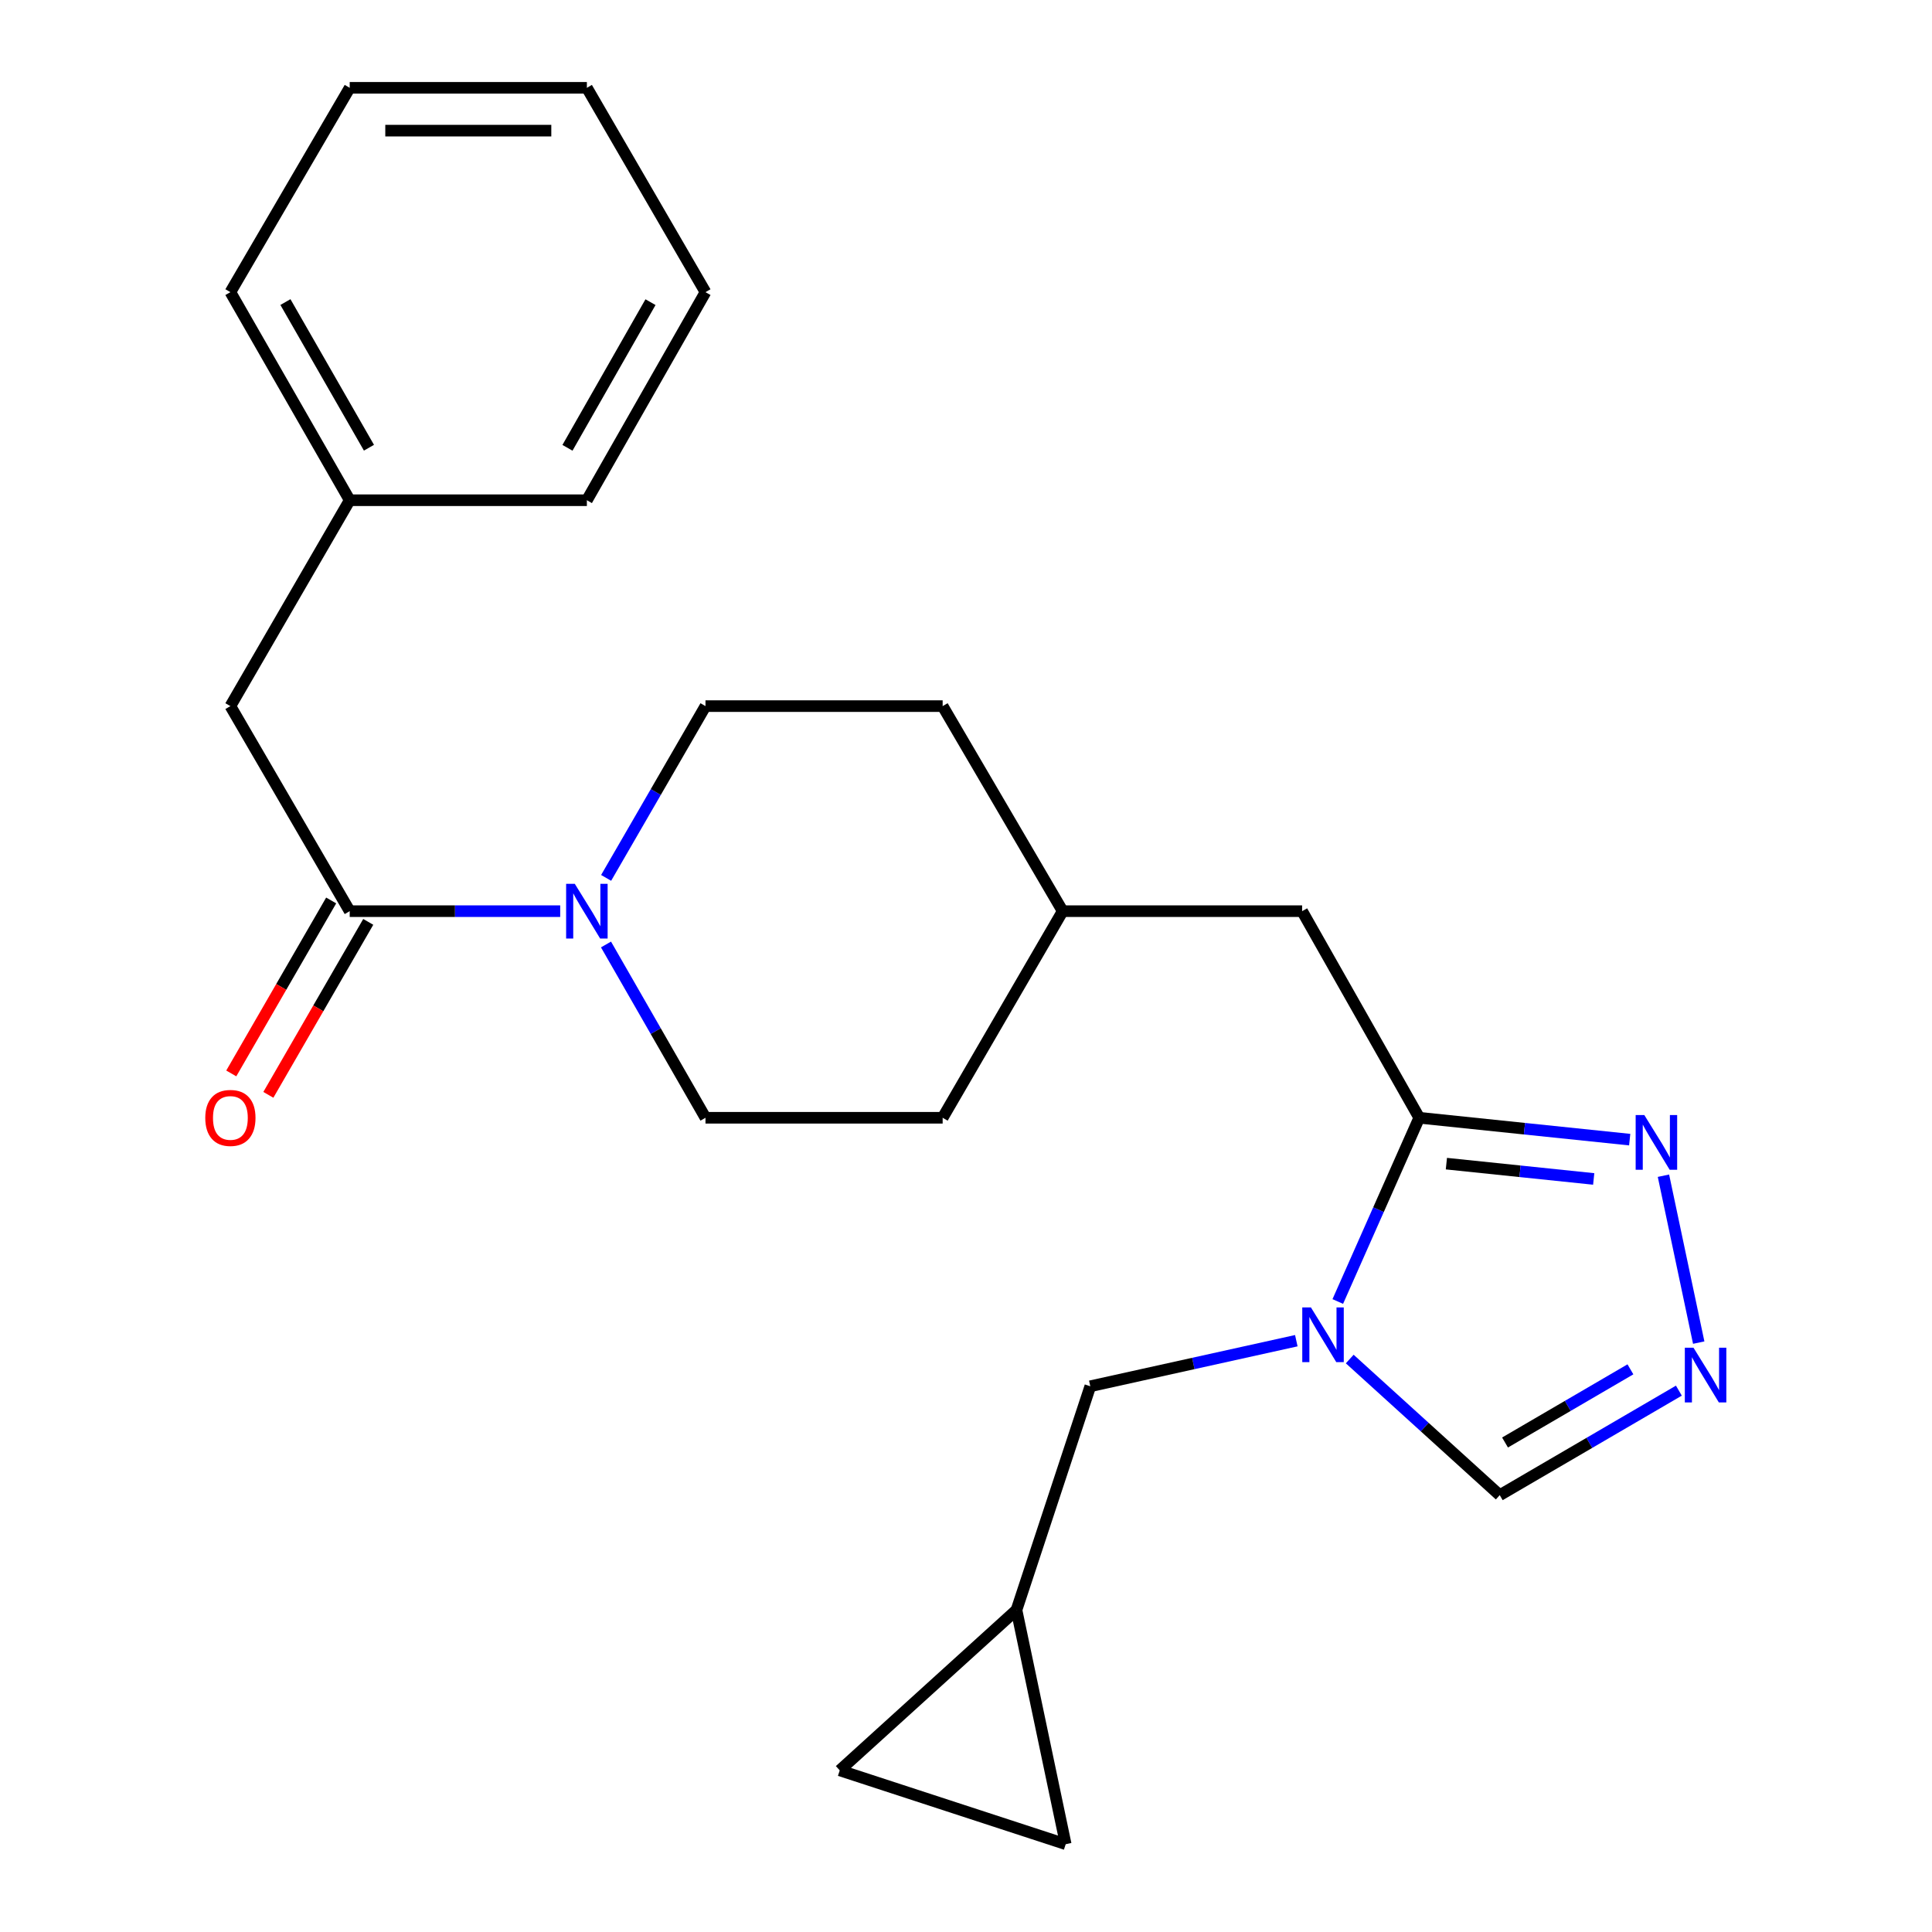 <?xml version='1.0' encoding='iso-8859-1'?>
<svg version='1.1' baseProfile='full'
              xmlns='http://www.w3.org/2000/svg'
                      xmlns:rdkit='http://www.rdkit.org/xml'
                      xmlns:xlink='http://www.w3.org/1999/xlink'
                  xml:space='preserve'
width='1000px' height='1000px' viewBox='0 0 1000 1000'>
<!-- END OF HEADER -->
<rect style='opacity:1.0;fill:#FFFFFF;stroke:none' width='1000' height='1000' x='0' y='0'> </rect>
<path class='bond-0' d='M 692.434,673.651 L 713.516,626.103' style='fill:none;fill-rule:evenodd;stroke:#0000FF;stroke-width:6px;stroke-linecap:butt;stroke-linejoin:miter;stroke-opacity:1' />
<path class='bond-0' d='M 713.516,626.103 L 734.598,578.555' style='fill:none;fill-rule:evenodd;stroke:#000000;stroke-width:6px;stroke-linecap:butt;stroke-linejoin:miter;stroke-opacity:1' />
<path class='bond-5' d='M 698.621,703.432 L 737.443,738.663' style='fill:none;fill-rule:evenodd;stroke:#0000FF;stroke-width:6px;stroke-linecap:butt;stroke-linejoin:miter;stroke-opacity:1' />
<path class='bond-5' d='M 737.443,738.663 L 776.264,773.895' style='fill:none;fill-rule:evenodd;stroke:#000000;stroke-width:6px;stroke-linecap:butt;stroke-linejoin:miter;stroke-opacity:1' />
<path class='bond-6' d='M 670.969,693.941 L 617.654,705.734' style='fill:none;fill-rule:evenodd;stroke:#0000FF;stroke-width:6px;stroke-linecap:butt;stroke-linejoin:miter;stroke-opacity:1' />
<path class='bond-6' d='M 617.654,705.734 L 564.339,717.527' style='fill:none;fill-rule:evenodd;stroke:#000000;stroke-width:6px;stroke-linecap:butt;stroke-linejoin:miter;stroke-opacity:1' />
<path class='bond-1' d='M 734.598,578.555 L 789.064,584.214' style='fill:none;fill-rule:evenodd;stroke:#000000;stroke-width:6px;stroke-linecap:butt;stroke-linejoin:miter;stroke-opacity:1' />
<path class='bond-1' d='M 789.064,584.214 L 843.529,589.874' style='fill:none;fill-rule:evenodd;stroke:#0000FF;stroke-width:6px;stroke-linecap:butt;stroke-linejoin:miter;stroke-opacity:1' />
<path class='bond-1' d='M 748.647,602.297 L 786.773,606.258' style='fill:none;fill-rule:evenodd;stroke:#000000;stroke-width:6px;stroke-linecap:butt;stroke-linejoin:miter;stroke-opacity:1' />
<path class='bond-1' d='M 786.773,606.258 L 824.899,610.22' style='fill:none;fill-rule:evenodd;stroke:#0000FF;stroke-width:6px;stroke-linecap:butt;stroke-linejoin:miter;stroke-opacity:1' />
<path class='bond-10' d='M 734.598,578.555 L 673.971,471.619' style='fill:none;fill-rule:evenodd;stroke:#000000;stroke-width:6px;stroke-linecap:butt;stroke-linejoin:miter;stroke-opacity:1' />
<path class='bond-24' d='M 860.998,608.547 L 879.255,694.932' style='fill:none;fill-rule:evenodd;stroke:#0000FF;stroke-width:6px;stroke-linecap:butt;stroke-linejoin:miter;stroke-opacity:1' />
<path class='bond-2' d='M 868.981,719.794 L 822.623,746.844' style='fill:none;fill-rule:evenodd;stroke:#0000FF;stroke-width:6px;stroke-linecap:butt;stroke-linejoin:miter;stroke-opacity:1' />
<path class='bond-2' d='M 822.623,746.844 L 776.264,773.895' style='fill:none;fill-rule:evenodd;stroke:#000000;stroke-width:6px;stroke-linecap:butt;stroke-linejoin:miter;stroke-opacity:1' />
<path class='bond-2' d='M 843.904,708.767 L 811.453,727.702' style='fill:none;fill-rule:evenodd;stroke:#0000FF;stroke-width:6px;stroke-linecap:butt;stroke-linejoin:miter;stroke-opacity:1' />
<path class='bond-2' d='M 811.453,727.702 L 779.002,746.637' style='fill:none;fill-rule:evenodd;stroke:#000000;stroke-width:6px;stroke-linecap:butt;stroke-linejoin:miter;stroke-opacity:1' />
<path class='bond-3' d='M 313.665,488.862 L 339.411,533.708' style='fill:none;fill-rule:evenodd;stroke:#0000FF;stroke-width:6px;stroke-linecap:butt;stroke-linejoin:miter;stroke-opacity:1' />
<path class='bond-3' d='M 339.411,533.708 L 365.157,578.555' style='fill:none;fill-rule:evenodd;stroke:#000000;stroke-width:6px;stroke-linecap:butt;stroke-linejoin:miter;stroke-opacity:1' />
<path class='bond-4' d='M 289.958,471.619 L 235.484,471.619' style='fill:none;fill-rule:evenodd;stroke:#0000FF;stroke-width:6px;stroke-linecap:butt;stroke-linejoin:miter;stroke-opacity:1' />
<path class='bond-4' d='M 235.484,471.619 L 181.01,471.619' style='fill:none;fill-rule:evenodd;stroke:#000000;stroke-width:6px;stroke-linecap:butt;stroke-linejoin:miter;stroke-opacity:1' />
<path class='bond-26' d='M 313.73,454.394 L 339.444,409.939' style='fill:none;fill-rule:evenodd;stroke:#0000FF;stroke-width:6px;stroke-linecap:butt;stroke-linejoin:miter;stroke-opacity:1' />
<path class='bond-26' d='M 339.444,409.939 L 365.157,365.484' style='fill:none;fill-rule:evenodd;stroke:#000000;stroke-width:6px;stroke-linecap:butt;stroke-linejoin:miter;stroke-opacity:1' />
<path class='bond-11' d='M 181.01,471.619 L 119.249,365.484' style='fill:none;fill-rule:evenodd;stroke:#000000;stroke-width:6px;stroke-linecap:butt;stroke-linejoin:miter;stroke-opacity:1' />
<path class='bond-12' d='M 171.414,466.077 L 145.56,510.841' style='fill:none;fill-rule:evenodd;stroke:#000000;stroke-width:6px;stroke-linecap:butt;stroke-linejoin:miter;stroke-opacity:1' />
<path class='bond-12' d='M 145.56,510.841 L 119.707,555.605' style='fill:none;fill-rule:evenodd;stroke:#FF0000;stroke-width:6px;stroke-linecap:butt;stroke-linejoin:miter;stroke-opacity:1' />
<path class='bond-12' d='M 190.606,477.161 L 164.752,521.925' style='fill:none;fill-rule:evenodd;stroke:#000000;stroke-width:6px;stroke-linecap:butt;stroke-linejoin:miter;stroke-opacity:1' />
<path class='bond-12' d='M 164.752,521.925 L 138.899,566.689' style='fill:none;fill-rule:evenodd;stroke:#FF0000;stroke-width:6px;stroke-linecap:butt;stroke-linejoin:miter;stroke-opacity:1' />
<path class='bond-7' d='M 564.339,717.527 L 526.133,833.328' style='fill:none;fill-rule:evenodd;stroke:#000000;stroke-width:6px;stroke-linecap:butt;stroke-linejoin:miter;stroke-opacity:1' />
<path class='bond-8' d='M 526.133,833.328 L 551.608,954.545' style='fill:none;fill-rule:evenodd;stroke:#000000;stroke-width:6px;stroke-linecap:butt;stroke-linejoin:miter;stroke-opacity:1' />
<path class='bond-9' d='M 526.133,833.328 L 434.65,916.339' style='fill:none;fill-rule:evenodd;stroke:#000000;stroke-width:6px;stroke-linecap:butt;stroke-linejoin:miter;stroke-opacity:1' />
<path class='bond-25' d='M 551.608,954.545 L 434.65,916.339' style='fill:none;fill-rule:evenodd;stroke:#000000;stroke-width:6px;stroke-linecap:butt;stroke-linejoin:miter;stroke-opacity:1' />
<path class='bond-15' d='M 673.971,471.619 L 550.044,471.619' style='fill:none;fill-rule:evenodd;stroke:#000000;stroke-width:6px;stroke-linecap:butt;stroke-linejoin:miter;stroke-opacity:1' />
<path class='bond-16' d='M 119.249,365.484 L 181.01,258.919' style='fill:none;fill-rule:evenodd;stroke:#000000;stroke-width:6px;stroke-linecap:butt;stroke-linejoin:miter;stroke-opacity:1' />
<path class='bond-13' d='M 365.157,365.484 L 487.914,365.484' style='fill:none;fill-rule:evenodd;stroke:#000000;stroke-width:6px;stroke-linecap:butt;stroke-linejoin:miter;stroke-opacity:1' />
<path class='bond-14' d='M 365.157,578.555 L 487.914,578.555' style='fill:none;fill-rule:evenodd;stroke:#000000;stroke-width:6px;stroke-linecap:butt;stroke-linejoin:miter;stroke-opacity:1' />
<path class='bond-17' d='M 550.044,471.619 L 487.914,365.484' style='fill:none;fill-rule:evenodd;stroke:#000000;stroke-width:6px;stroke-linecap:butt;stroke-linejoin:miter;stroke-opacity:1' />
<path class='bond-18' d='M 550.044,471.619 L 487.914,578.555' style='fill:none;fill-rule:evenodd;stroke:#000000;stroke-width:6px;stroke-linecap:butt;stroke-linejoin:miter;stroke-opacity:1' />
<path class='bond-19' d='M 181.01,258.919 L 119.249,151.22' style='fill:none;fill-rule:evenodd;stroke:#000000;stroke-width:6px;stroke-linecap:butt;stroke-linejoin:miter;stroke-opacity:1' />
<path class='bond-19' d='M 190.971,231.739 L 147.739,156.35' style='fill:none;fill-rule:evenodd;stroke:#000000;stroke-width:6px;stroke-linecap:butt;stroke-linejoin:miter;stroke-opacity:1' />
<path class='bond-20' d='M 181.01,258.919 L 303.767,258.919' style='fill:none;fill-rule:evenodd;stroke:#000000;stroke-width:6px;stroke-linecap:butt;stroke-linejoin:miter;stroke-opacity:1' />
<path class='bond-22' d='M 119.249,151.22 L 181.01,45.455' style='fill:none;fill-rule:evenodd;stroke:#000000;stroke-width:6px;stroke-linecap:butt;stroke-linejoin:miter;stroke-opacity:1' />
<path class='bond-21' d='M 303.767,258.919 L 365.157,151.22' style='fill:none;fill-rule:evenodd;stroke:#000000;stroke-width:6px;stroke-linecap:butt;stroke-linejoin:miter;stroke-opacity:1' />
<path class='bond-21' d='M 293.721,231.788 L 336.694,156.399' style='fill:none;fill-rule:evenodd;stroke:#000000;stroke-width:6px;stroke-linecap:butt;stroke-linejoin:miter;stroke-opacity:1' />
<path class='bond-23' d='M 365.157,151.22 L 303.767,45.455' style='fill:none;fill-rule:evenodd;stroke:#000000;stroke-width:6px;stroke-linecap:butt;stroke-linejoin:miter;stroke-opacity:1' />
<path class='bond-27' d='M 181.01,45.455 L 303.767,45.455' style='fill:none;fill-rule:evenodd;stroke:#000000;stroke-width:6px;stroke-linecap:butt;stroke-linejoin:miter;stroke-opacity:1' />
<path class='bond-27' d='M 199.423,67.617 L 285.353,67.617' style='fill:none;fill-rule:evenodd;stroke:#000000;stroke-width:6px;stroke-linecap:butt;stroke-linejoin:miter;stroke-opacity:1' />
<path  class='atom-0' d='M 678.533 676.723
L 687.813 691.723
Q 688.733 693.203, 690.213 695.883
Q 691.693 698.563, 691.773 698.723
L 691.773 676.723
L 695.533 676.723
L 695.533 705.043
L 691.653 705.043
L 681.693 688.643
Q 680.533 686.723, 679.293 684.523
Q 678.093 682.323, 677.733 681.643
L 677.733 705.043
L 674.053 705.043
L 674.053 676.723
L 678.533 676.723
' fill='#0000FF'/>
<path  class='atom-2' d='M 851.095 577.15
L 860.375 592.15
Q 861.295 593.63, 862.775 596.31
Q 864.255 598.99, 864.335 599.15
L 864.335 577.15
L 868.095 577.15
L 868.095 605.47
L 864.215 605.47
L 854.255 589.07
Q 853.095 587.15, 851.855 584.95
Q 850.655 582.75, 850.295 582.07
L 850.295 605.47
L 846.615 605.47
L 846.615 577.15
L 851.095 577.15
' fill='#0000FF'/>
<path  class='atom-3' d='M 876.545 697.568
L 885.825 712.568
Q 886.745 714.048, 888.225 716.728
Q 889.705 719.408, 889.785 719.568
L 889.785 697.568
L 893.545 697.568
L 893.545 725.888
L 889.665 725.888
L 879.705 709.488
Q 878.545 707.568, 877.305 705.368
Q 876.105 703.168, 875.745 702.488
L 875.745 725.888
L 872.065 725.888
L 872.065 697.568
L 876.545 697.568
' fill='#0000FF'/>
<path  class='atom-4' d='M 297.507 457.459
L 306.787 472.459
Q 307.707 473.939, 309.187 476.619
Q 310.667 479.299, 310.747 479.459
L 310.747 457.459
L 314.507 457.459
L 314.507 485.779
L 310.627 485.779
L 300.667 469.379
Q 299.507 467.459, 298.267 465.259
Q 297.067 463.059, 296.707 462.379
L 296.707 485.779
L 293.027 485.779
L 293.027 457.459
L 297.507 457.459
' fill='#0000FF'/>
<path  class='atom-13' d='M 106.249 578.635
Q 106.249 571.835, 109.609 568.035
Q 112.969 564.235, 119.249 564.235
Q 125.529 564.235, 128.889 568.035
Q 132.249 571.835, 132.249 578.635
Q 132.249 585.515, 128.849 589.435
Q 125.449 593.315, 119.249 593.315
Q 113.009 593.315, 109.609 589.435
Q 106.249 585.555, 106.249 578.635
M 119.249 590.115
Q 123.569 590.115, 125.889 587.235
Q 128.249 584.315, 128.249 578.635
Q 128.249 573.075, 125.889 570.275
Q 123.569 567.435, 119.249 567.435
Q 114.929 567.435, 112.569 570.235
Q 110.249 573.035, 110.249 578.635
Q 110.249 584.355, 112.569 587.235
Q 114.929 590.115, 119.249 590.115
' fill='#FF0000'/>
</svg>
